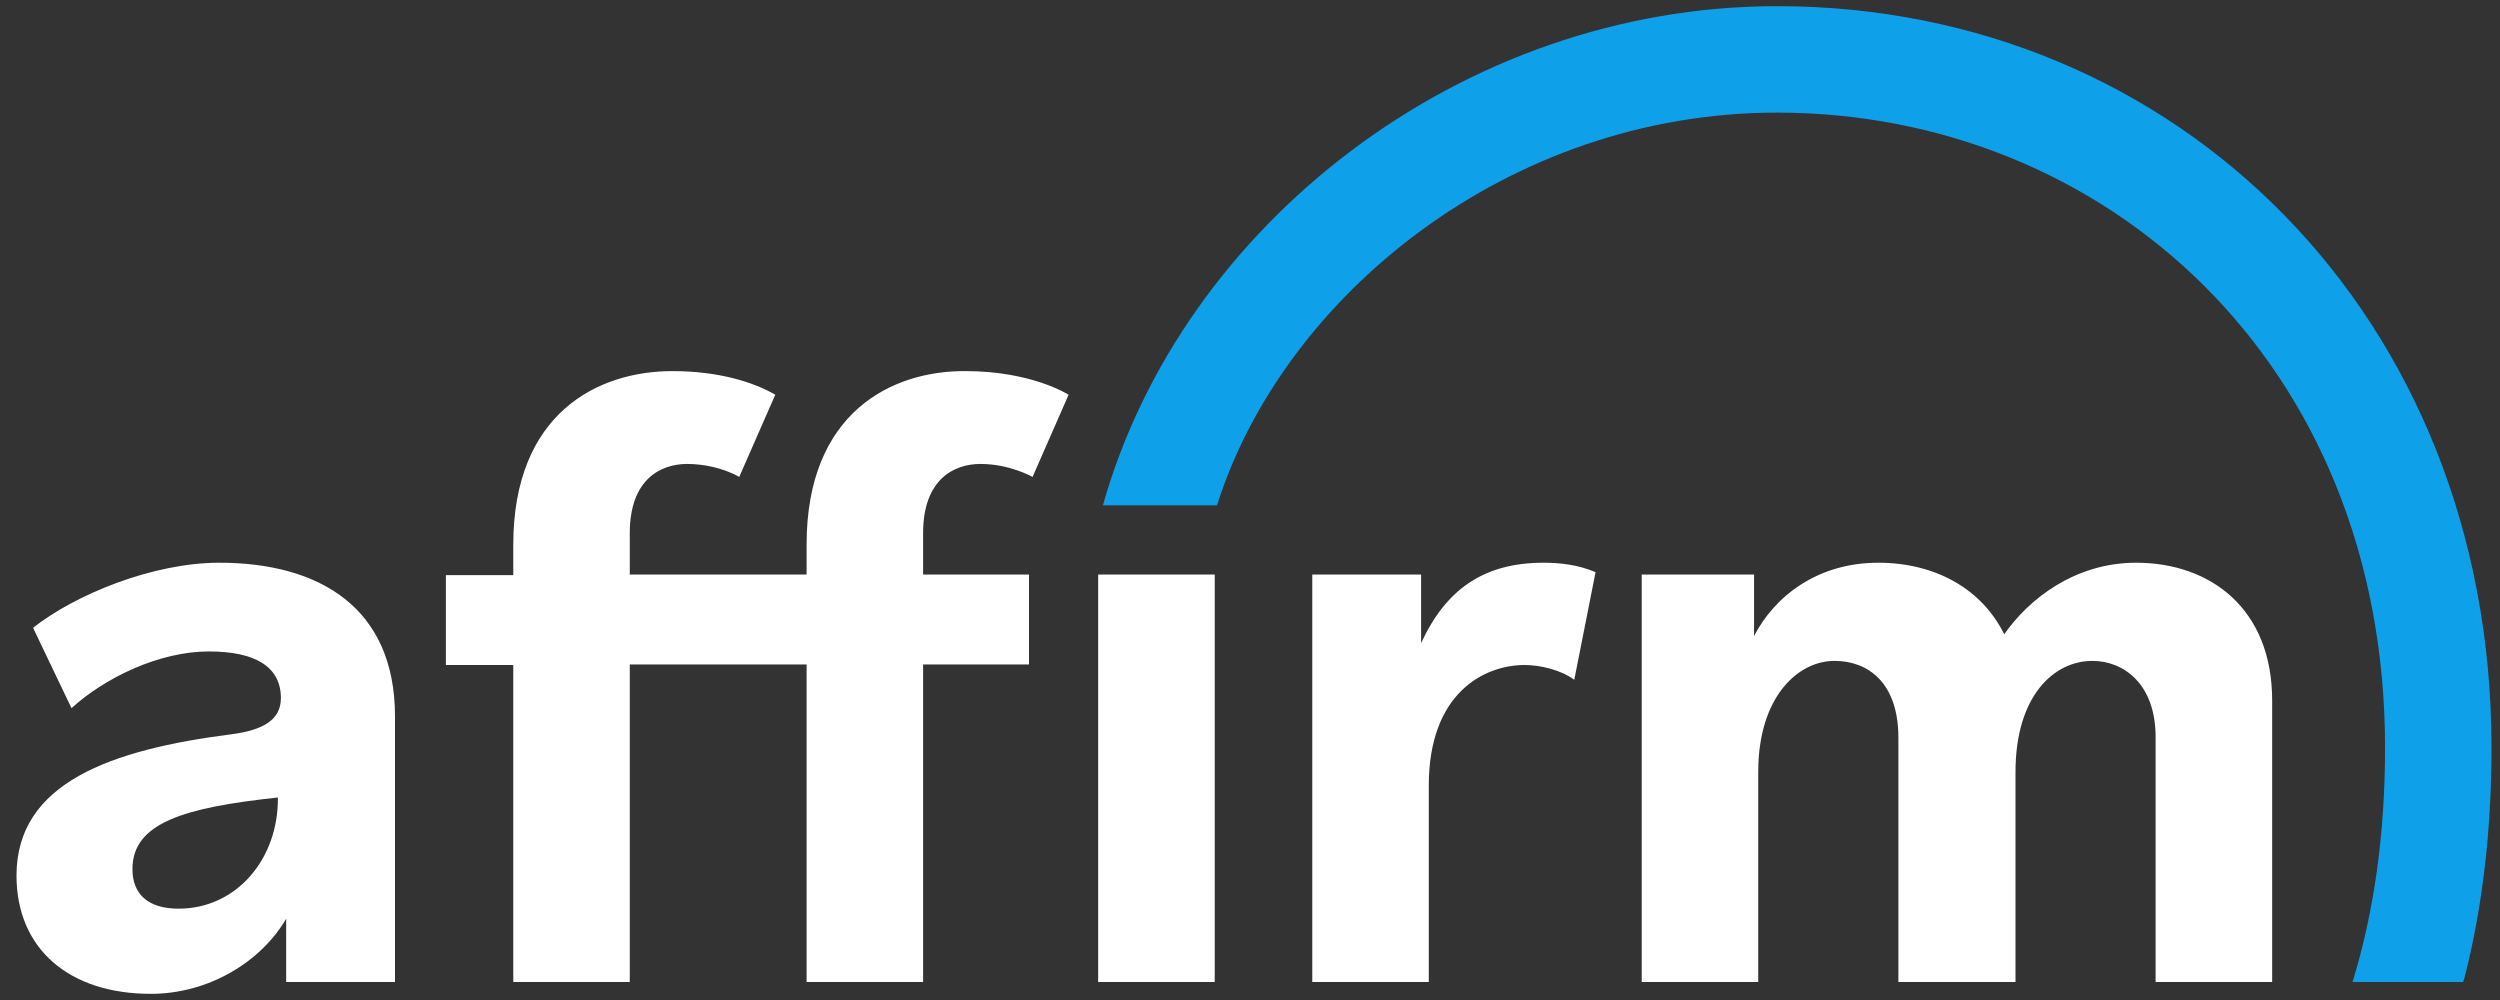 <svg xmlns="http://www.w3.org/2000/svg" fill="none" viewBox="0 0 45 18" height="18" width="45">
<rect x="0" y="0" width="45" height="18" fill="#333333" stroke="none"/>
<g clip-path="url(#clip0_851_1678)">
<path fill="white" d="M3.948 10.129C2.746 10.129 1.351 10.704 0.595 11.3L1.287 12.747C1.894 12.194 2.873 11.726 3.757 11.726C4.598 11.726 5.056 12.002 5.056 12.566C5.056 12.95 4.747 13.141 4.172 13.216C2 13.493 0.297 14.089 0.297 15.76C0.297 17.08 1.245 17.889 2.714 17.889C3.768 17.889 4.704 17.304 5.151 16.537V17.676H7.11V12.896C7.11 10.927 5.737 10.129 3.948 10.129ZM3.214 16.356C2.66 16.356 2.384 16.09 2.384 15.643C2.384 14.813 3.31 14.536 5.002 14.355C5.013 15.462 4.257 16.356 3.214 16.356ZM25.58 11.576V10.342H23.621V17.676H25.718V14.142C25.718 12.46 26.73 11.97 27.443 11.97C27.72 11.97 28.092 12.056 28.337 12.236L28.72 10.299C28.401 10.161 28.06 10.129 27.784 10.129C26.708 10.129 26.027 10.608 25.58 11.576ZM38.45 10.129C37.343 10.129 36.513 10.789 36.076 11.417C35.672 10.597 34.831 10.129 33.809 10.129C32.702 10.129 31.935 10.746 31.573 11.449V10.342H29.551V17.676H31.648V13.897C31.648 12.545 32.361 11.896 33.021 11.896C33.617 11.896 34.171 12.279 34.171 13.28V17.676H36.279V13.897C36.279 12.524 36.971 11.896 37.663 11.896C38.216 11.896 38.801 12.3 38.801 13.269V17.676H40.899V12.609C40.899 10.959 39.791 10.129 38.45 10.129ZM14.519 9.799V10.342H11.336V9.596C11.336 8.628 11.89 8.351 12.369 8.351C12.646 8.351 13.008 8.415 13.306 8.585L13.955 7.105C13.572 6.882 12.944 6.68 12.103 6.68C10.761 6.68 9.239 7.435 9.239 9.809V10.352H8.026V11.97H9.239V17.676H11.336V11.96H14.519V17.676H16.616V11.96H18.522V10.342H16.616V9.596C16.616 8.628 17.17 8.351 17.649 8.351C18.181 8.351 18.586 8.585 18.586 8.585L19.235 7.105C19.235 7.105 18.575 6.68 17.383 6.68C16.052 6.669 14.519 7.425 14.519 9.799ZM19.767 10.342H21.865V17.676H19.767V10.342Z" clip-rule="evenodd" fill-rule="evenodd"></path>
<path fill="#0FA0EA" d="M31.988 0.111C26.324 0.111 21.278 4.039 19.852 9.096H21.906C23.099 5.327 27.154 2.027 31.988 2.027C37.864 2.027 42.931 6.498 42.931 13.46C42.931 15.025 42.729 16.43 42.346 17.676H44.336L44.358 17.612C44.688 16.324 44.847 14.929 44.847 13.46C44.847 5.7 39.194 0.111 31.988 0.111Z" clip-rule="evenodd" fill-rule="evenodd"></path>
</g>
<defs>
<clipPath id="clip0_851_1678">
<rect transform="translate(0.289 0.111)" fill="white" height="17.778" width="44.711"></rect>
</clipPath>
</defs>
</svg>
